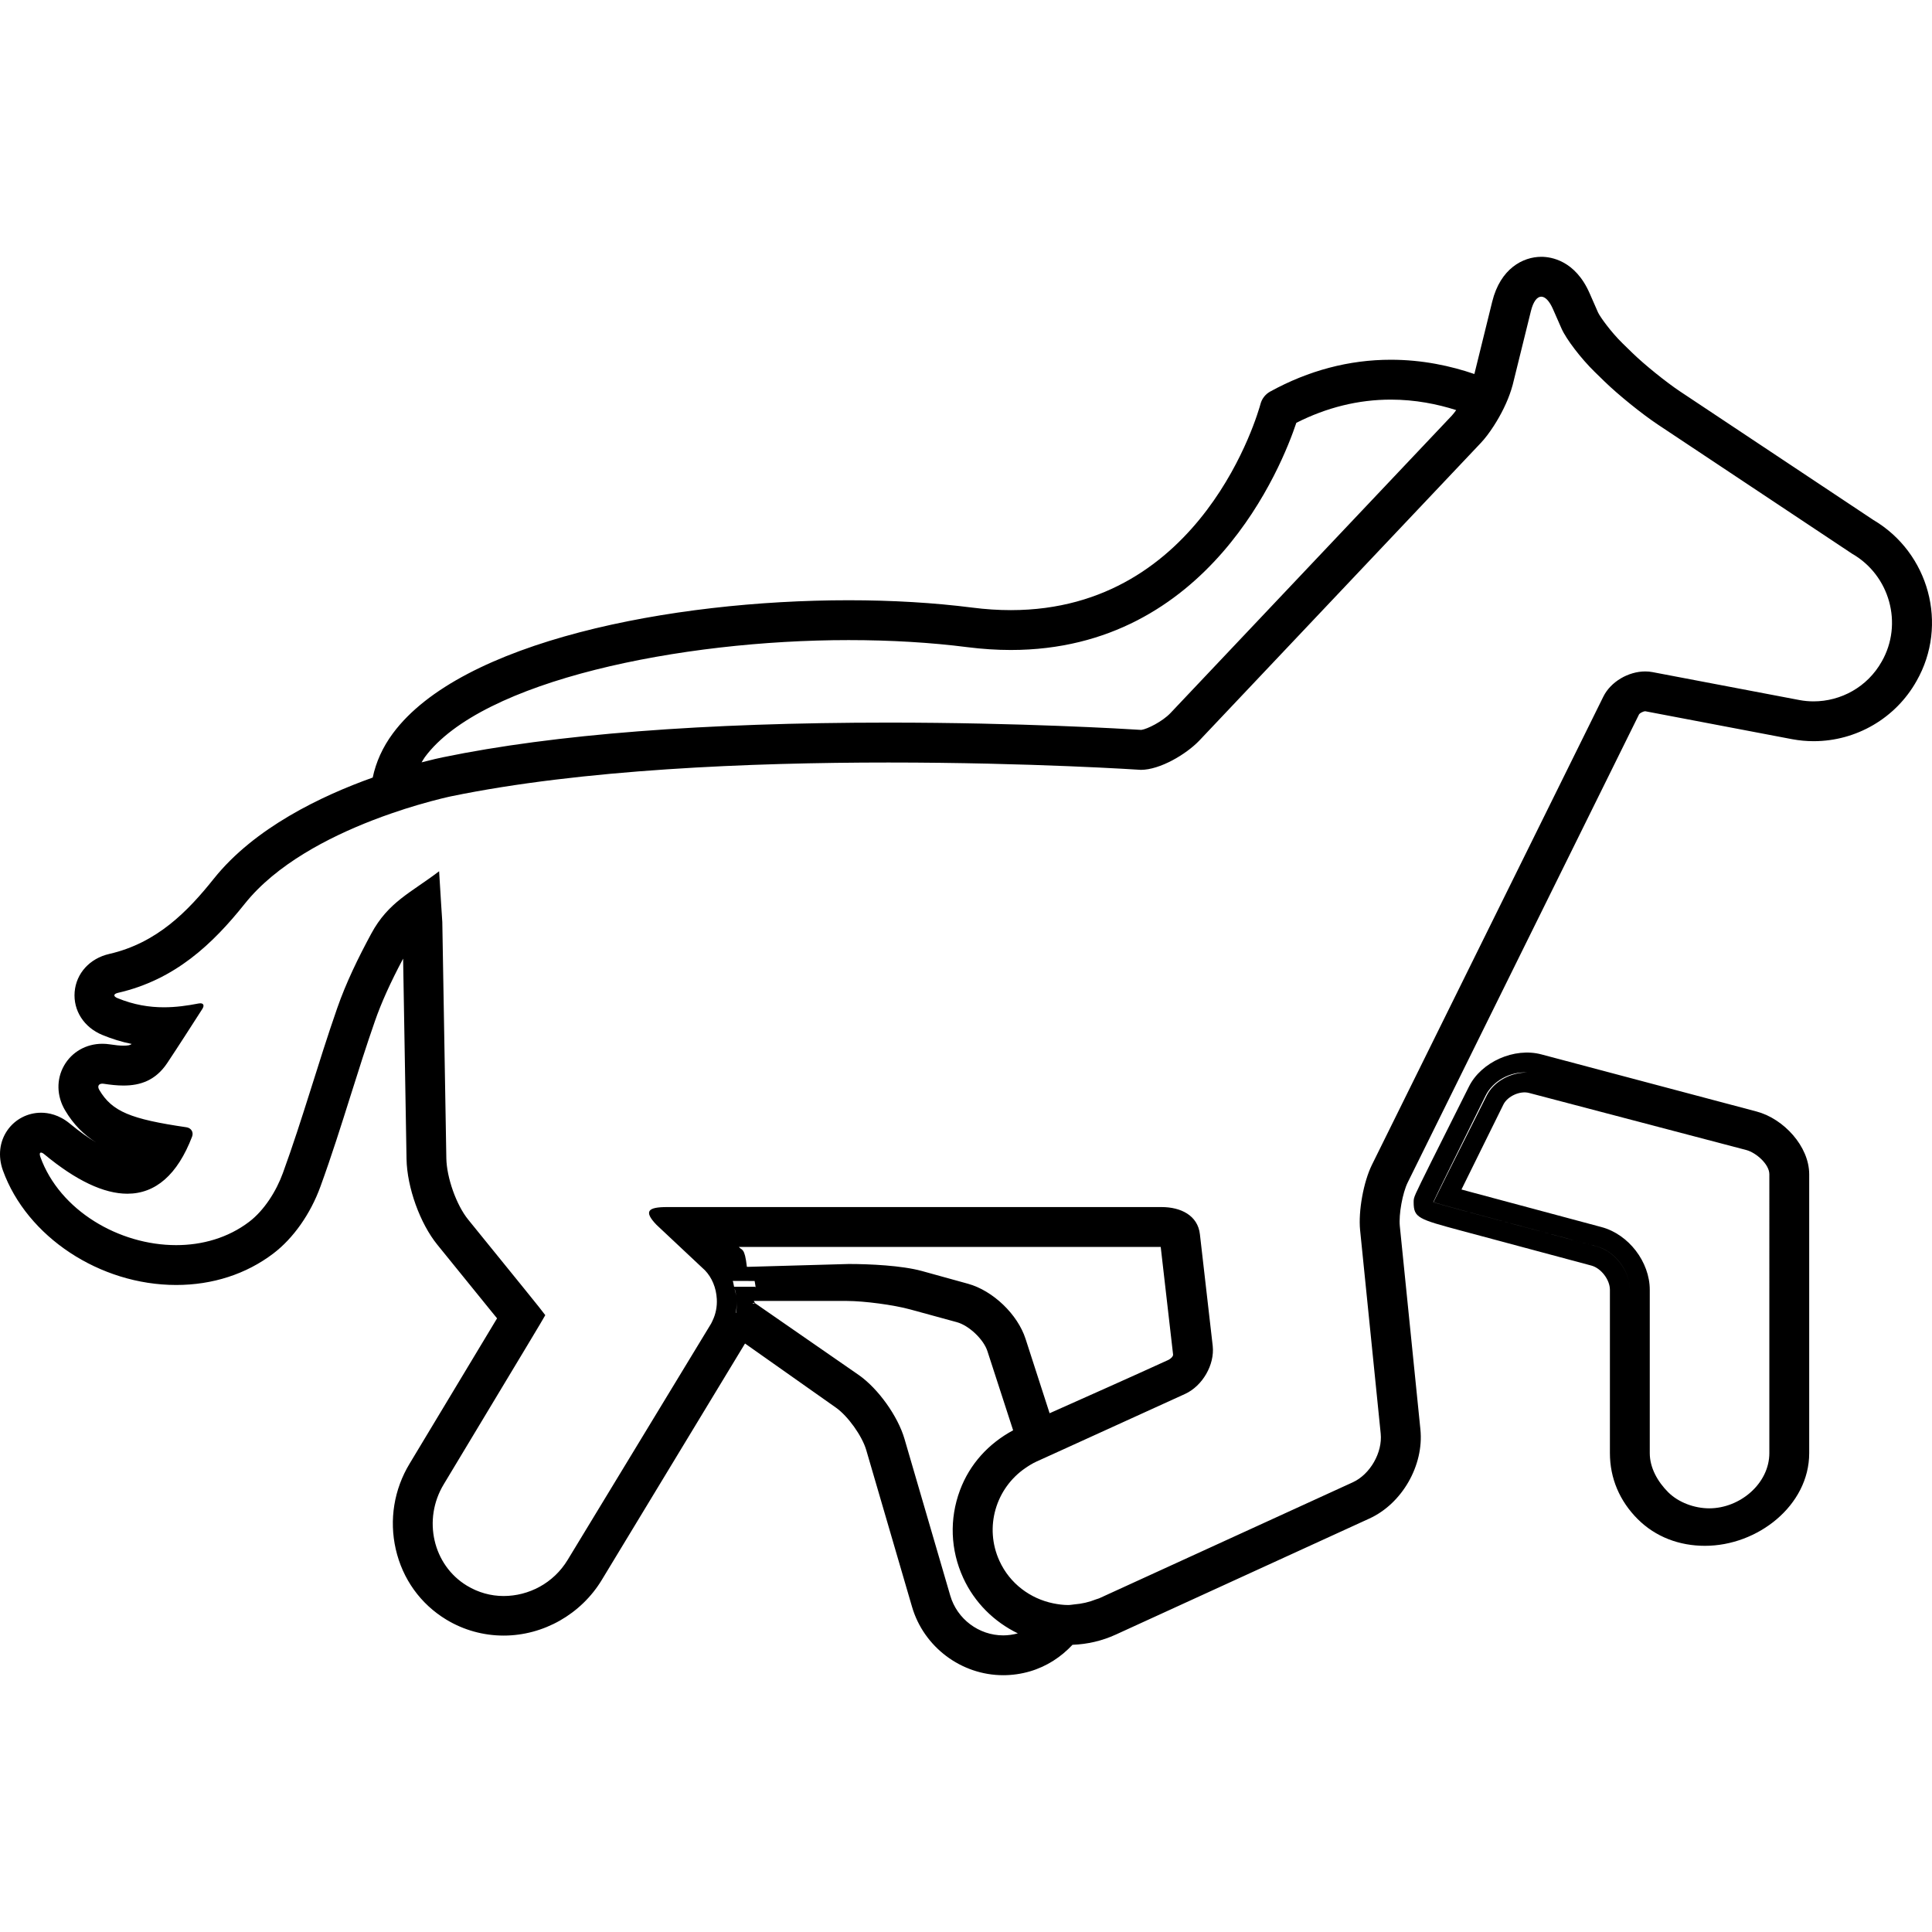 <?xml version="1.0" encoding="iso-8859-1"?>
<!-- Uploaded to: SVG Repo, www.svgrepo.com, Generator: SVG Repo Mixer Tools -->
<!DOCTYPE svg PUBLIC "-//W3C//DTD SVG 1.1//EN" "http://www.w3.org/Graphics/SVG/1.1/DTD/svg11.dtd">
<svg fill="#000000" version="1.1" id="Capa_1" xmlns="http://www.w3.org/2000/svg" xmlns:xlink="http://www.w3.org/1999/xlink" 
	 width="800px" height="800px" viewBox="0 0 586.76 586.76"
	 xml:space="preserve">
<g>
	<g>
		<path d="M533.517,337.581l-65.344-17.342c-8.216-2.217-18.341,2.234-22.088,9.848l-11.396,22.744
			c-5.267,10.663-5.355,10.663-5.355,12.247c0,4.8,1.348,5.166,14.57,8.719l39.396,10.562c2.961,0.792,5.639,4.303,5.639,7.358
			v49.586c0,7.707,2.991,14.611,8.44,20.061c5.462,5.456,12.708,8.11,20.404,8.11h0.012c15.988,0.012,31.67-12.235,31.67-28.159
			v-84.678C549.464,348.149,541.709,339.774,533.517,337.581z M484.848,378.519l-39.419-10.562
			c-5.592-1.501-10.131-2.79-10.131-2.879c0-0.095,2.08-4.38,4.646-9.575l11.225-22.732c2.252-4.563,7.631-7.418,12.696-7.034
			c-4.941-0.112-10.208,2.666-12.359,7.034l-11.396,22.732c-2.564,5.195-4.729,9.48-4.729,9.575c0,0.089,4.498,1.378,10.09,2.879
			l39.401,10.562c5.598,1.489,10.119,7.406,10.119,13.198C494.991,385.925,490.445,380.008,484.848,378.519z M537.359,441.315
			c0,9.244-8.925,16.775-18.246,16.775c-4.463,0-9.339-1.75-12.502-4.918c-3.174-3.181-5.567-7.389-5.567-11.857v-49.592
			c0-8.476-6.431-16.846-14.63-19.044l-39.412-10.568c-1.1-0.296-2.152-0.579-3.145-0.852c0.473-0.957,0.98-1.997,1.513-3.073
			l11.219-22.732c1.247-2.519,5.019-4.25,7.778-3.523l66,17.342c2.967,0.793,6.992,4.304,6.992,7.359V441.315z"/>
		<path d="M568.899,157.882l-58.658-39.002c-4.232-2.817-10.87-8.177-14.493-11.712l-2.968-2.893
			c-3.517-3.434-6.821-8.027-7.447-9.383l-2.565-5.846c-4.38-9.975-11.709-11.053-14.658-11.053
			c-5.586,0-12.431,3.573-14.907,13.595l-5.427,22.002c-7.086-2.429-15.704-4.335-25.374-4.335c-12.644,0-24.974,3.251-36.642,9.667
			c-1.441,0.792-2.506,2.148-2.932,3.741c-0.691,2.554-17.555,62.631-75.823,62.637c-0.006,0-0.006,0-0.006,0
			c-3.771,0-7.689-0.254-11.662-0.763c-11.665-1.483-24.325-2.24-37.63-2.24c-54.001,0-117.743,12.507-138.398,40.45
			c-3.118,4.215-5.127,8.722-6.114,13.403c-15.584,5.562-35.905,15.244-48.276,30.739c-7.903,9.892-17.218,19.503-31.765,22.836
			c-5.905,1.356-10.016,5.884-10.482,11.529c-0.464,5.645,2.834,10.77,8.402,13.063c2.929,1.211,5.896,2.127,8.922,2.736
			c-0.449,0.372-1.09,0.52-2.482,0.52c-1.084,0-2.397-0.124-4.129-0.396c-0.815-0.124-1.578-0.178-2.287-0.178
			c-4.921,0-9.271,2.471-11.639,6.62c-2.379,4.174-2.264,9.25,0.296,13.571c2.559,4.327,5.701,7.447,9.425,9.776
			c-2.258-1.336-4.909-3.186-7.977-5.728c-3.301-2.73-6.567-3.298-8.725-3.298c-4.061,0-7.873,1.968-10.196,5.284
			c-2.441,3.47-2.95,7.926-1.398,12.241c7.285,20.167,29.415,34.791,52.626,34.791c11.059,0,21.255-3.299,29.477-9.541
			c6.088-4.621,11.31-12.033,14.331-20.35c3.366-9.239,6.339-18.661,9.206-27.775c2.337-7.4,4.752-15.049,7.323-22.408
			c1.957-5.633,4.699-11.721,8.583-19.038l1.037,60.846c0.157,8.636,4.103,19.588,9.375,26.061l16.789,20.705
			c0.461,0.567,0.901,1.111,1.333,1.632c-0.369,0.608-0.745,1.241-1.138,1.885l-25.41,42.221c-4.75,7.838-6.257,17.088-4.218,26.008
			c2.069,9.055,7.521,16.645,15.356,21.385c5.222,3.168,11.245,4.848,17.401,4.848c12.072,0,23.495-6.473,29.808-16.894
			l43.506-71.81l27.612,19.476c3.656,2.577,7.947,8.595,9.2,12.868l13.902,47.594c3.564,12.24,14.963,20.799,27.704,20.799
			c0,0,0,0,0.006,0c2.73,0,5.455-0.39,8.092-1.158c5.166-1.513,9.504-4.409,12.938-8.074c4.557-0.171,8.984-1.193,13.163-3.108
			l77.012-35.24c9.936-4.54,16.585-16.172,15.492-27.036l-6.254-61.768c-0.366-3.522,0.827-10.084,2.394-13.258l70.279-142.207
			c0.236-0.346,1.253-0.907,1.886-0.907l44.591,8.485c2.175,0.404,4.368,0.605,6.531,0.605c12.968,0,24.938-7.01,31.256-18.285
			C591.797,189.797,585.904,167.898,568.899,157.882z M129.035,229.943c17.25-23.327,77.789-35.541,128.666-35.541
			c12.796,0,24.943,0.721,36.106,2.146c4.475,0.567,8.907,0.857,13.187,0.857h0.006c60.16-0.006,82.379-56.063,86.699-68.988
			c9.227-4.678,18.867-7.051,28.697-7.051c7.436,0,14.168,1.369,19.859,3.183c-0.455,0.605-0.91,1.247-1.341,1.69l-85.477,90.364
			c-2.405,2.512-6.998,4.838-8.818,5.075c-4.971-0.316-36.883-2.217-76.769-2.217c-55.958,0-101.502,3.541-135.362,10.533
			c-0.919,0.192-3.207,0.683-6.446,1.536C128.381,231.004,128.653,230.469,129.035,229.943z M223.601,398.757l-0.092-0.065
			c0.236-1.565,0.266-3.162,0.115-4.746C223.763,395.465,223.757,397.25,223.601,398.757z M223.075,391.37
			c0.228,0.496,0.399,1.276,0.508,2.233C223.498,392.846,223.249,392.114,223.075,391.37z M222.948,390.801
			c-0.154-0.591-0.195-1.205-0.402-1.773l6.635,0.013c0.133,0.626,0.219,1.265,0.307,1.909c-0.088-0.137-0.192-0.148-0.313-0.148
			H222.948z M224.393,378.696h128.124l3.76,32.723c0.006,0.603-0.81,1.288-1.407,1.584c-10.178,4.664-26.155,11.786-36.097,16.207
			l-7.3-22.579c-2.399-7.459-9.918-14.658-17.476-16.745l-13.999-3.871c-6.106-1.679-15.853-2.128-22.201-2.134l-30.697,0.868
			h-0.263C226.143,378.696,225.312,379.878,224.393,378.696z M304.688,496.675L304.688,496.675c-7.406,0-14.018-4.965-16.089-12.081
			l-13.902-47.605c-2.015-6.893-7.958-15.215-13.837-19.358l-31.593-21.882c0,0.077-0.594,0.16-0.594,0.236c0-0.088,0-0.171,0-0.254
			l0.594,0.018c0.012-0.219-0.31-0.443-0.304-0.656l28.259,0.013c5.249,0.012,14.23,1.193,19.272,2.589l14.139,3.865
			c3.65,1.005,8.098,5.201,9.256,8.801l7.802,24.027c-7.436,4.008-13.172,10.232-16.142,18.205
			c-3.25,8.725-2.899,18.123,0.972,26.593c3.44,7.53,9.413,13.388,16.606,16.876C307.672,496.451,306.183,496.675,304.688,496.675z
			 M571.494,200.91c-4.345,7.755-12.437,12.099-20.693,12.099c-1.425,0-2.855-0.127-4.268-0.393l-44.645-8.491
			c-0.727-0.142-1.466-0.207-2.21-0.207c-5.119,0-10.492,3.118-12.732,7.646l-70.284,142.201c-2.565,5.202-4.168,14.08-3.588,19.849
			l6.253,61.768c0.585,5.757-3.209,12.39-8.476,14.801l-77.012,35.229c-0.307,0.136-0.633,0.188-0.945,0.313
			c-2.158,0.868-4.362,1.354-6.579,1.536c-0.632,0.054-1.259,0.195-1.892,0.195c-1.536,0-3.044-0.207-4.539-0.509
			c-6.945-1.418-13.188-5.976-16.344-12.896c-4.681-10.232-1.104-22.071,7.892-28.207c1.063-0.727,2.163-1.418,3.381-1.974
			c0,0,0.78-0.354,2.039-0.923c1.33-0.603,3.204-1.453,5.544-2.518c9.795-4.457,26.853-12.205,37.516-17.082
			c5.267-2.412,9.026-8.83,8.399-14.588l-3.89-33.893c-0.632-5.757-5.834-8.274-11.626-8.274H202.603
			c-5.793,0-7.226,1.229-3.213,5.402l13.589,12.755l1.138,1.064c1.064,1.111,1.889,2.424,2.486,3.842
			c0.653,1.537,1.005,3.191,1.096,4.871c0.121,2.27-0.307,4.539-1.294,6.561c-0.15,0.308-0.281,0.639-0.455,0.934l-43.547,71.722
			c-4.315,7.128-11.857,10.976-19.461,10.976c-3.83,0-7.678-1.04-11.136-3.139c-10.332-6.253-13.509-20.107-7.028-30.807
			l25.404-42.227c2.991-4.965,5.423-9.055,5.423-9.126s-2.923-3.782-6.584-8.269l-16.811-20.729
			c-3.656-4.492-6.549-12.826-6.655-18.619l-1.224-71.754c0,0-0.659-10.001-0.969-15.447c-8.535,6.52-15.386,9.262-20.62,18.971
			c-3.937,7.291-7.622,14.827-10.338,22.629c-5.787,16.58-10.471,33.55-16.482,50.034c-2.004,5.521-5.677,11.361-10.273,14.849
			c-6.413,4.87-14.215,7.069-22.157,7.069c-17.33,0-35.355-10.498-41.236-26.794c-0.31-0.856-0.195-1.312,0.204-1.312
			c0.236,0,0.582,0.159,0.999,0.514c9.637,7.991,18.093,11.976,25.215,11.976c8.588,0,15.241-5.793,19.665-17.343
			c0.52-1.348-0.284-2.624-1.711-2.837c-16.943-2.482-22.591-4.764-26.468-11.337c-0.662-1.111-0.201-1.909,0.925-1.909
			c0.133,0,0.277,0.012,0.428,0.036c2.037,0.312,4.046,0.537,5.982,0.537c5.101,0,9.756-1.524,13.308-6.856
			c3.676-5.521,7.235-11.112,10.636-16.391c0.665-1.04,0.393-1.731-0.6-1.731c-0.157,0-0.352,0.018-0.549,0.059
			c-3.337,0.65-6.836,1.153-10.51,1.153c-4.424,0-9.12-0.728-14.115-2.79c-1.342-0.55-1.227-1.277,0.177-1.602
			c17.339-3.973,28.762-14.857,38.518-27.078c9.54-11.949,25.387-20.124,38.751-25.304c2.001-0.777,3.916-1.472,5.778-2.113
			c2.87-0.993,5.521-1.841,7.876-2.529c5.908-1.738,9.901-2.592,10.161-2.646c39.717-8.195,91.014-10.278,132.916-10.278
			c43.34,0,76.636,2.228,76.636,2.228c5.792,0,13.736-4.696,17.75-8.881l85.41-90.305c1.359-1.416,2.749-3.274,4.061-5.314
			c1.076-1.676,2.099-3.466,2.985-5.284c0.951-1.941,1.726-3.865,2.287-5.65c0.16-0.508,0.325-1.025,0.443-1.501l5.526-22.378
			c0.716-2.917,1.88-4.395,3.15-4.395c1.177,0,2.459,1.265,3.576,3.815l2.571,5.852c1.419,3.233,5.935,9.132,10.078,13.175
			l2.961,2.887c4.149,4.043,11.42,9.921,16.249,13.131l58.954,39.2C573.905,174.695,578.054,189.44,571.494,200.91z"/>
	</g>
</g>
</svg>
